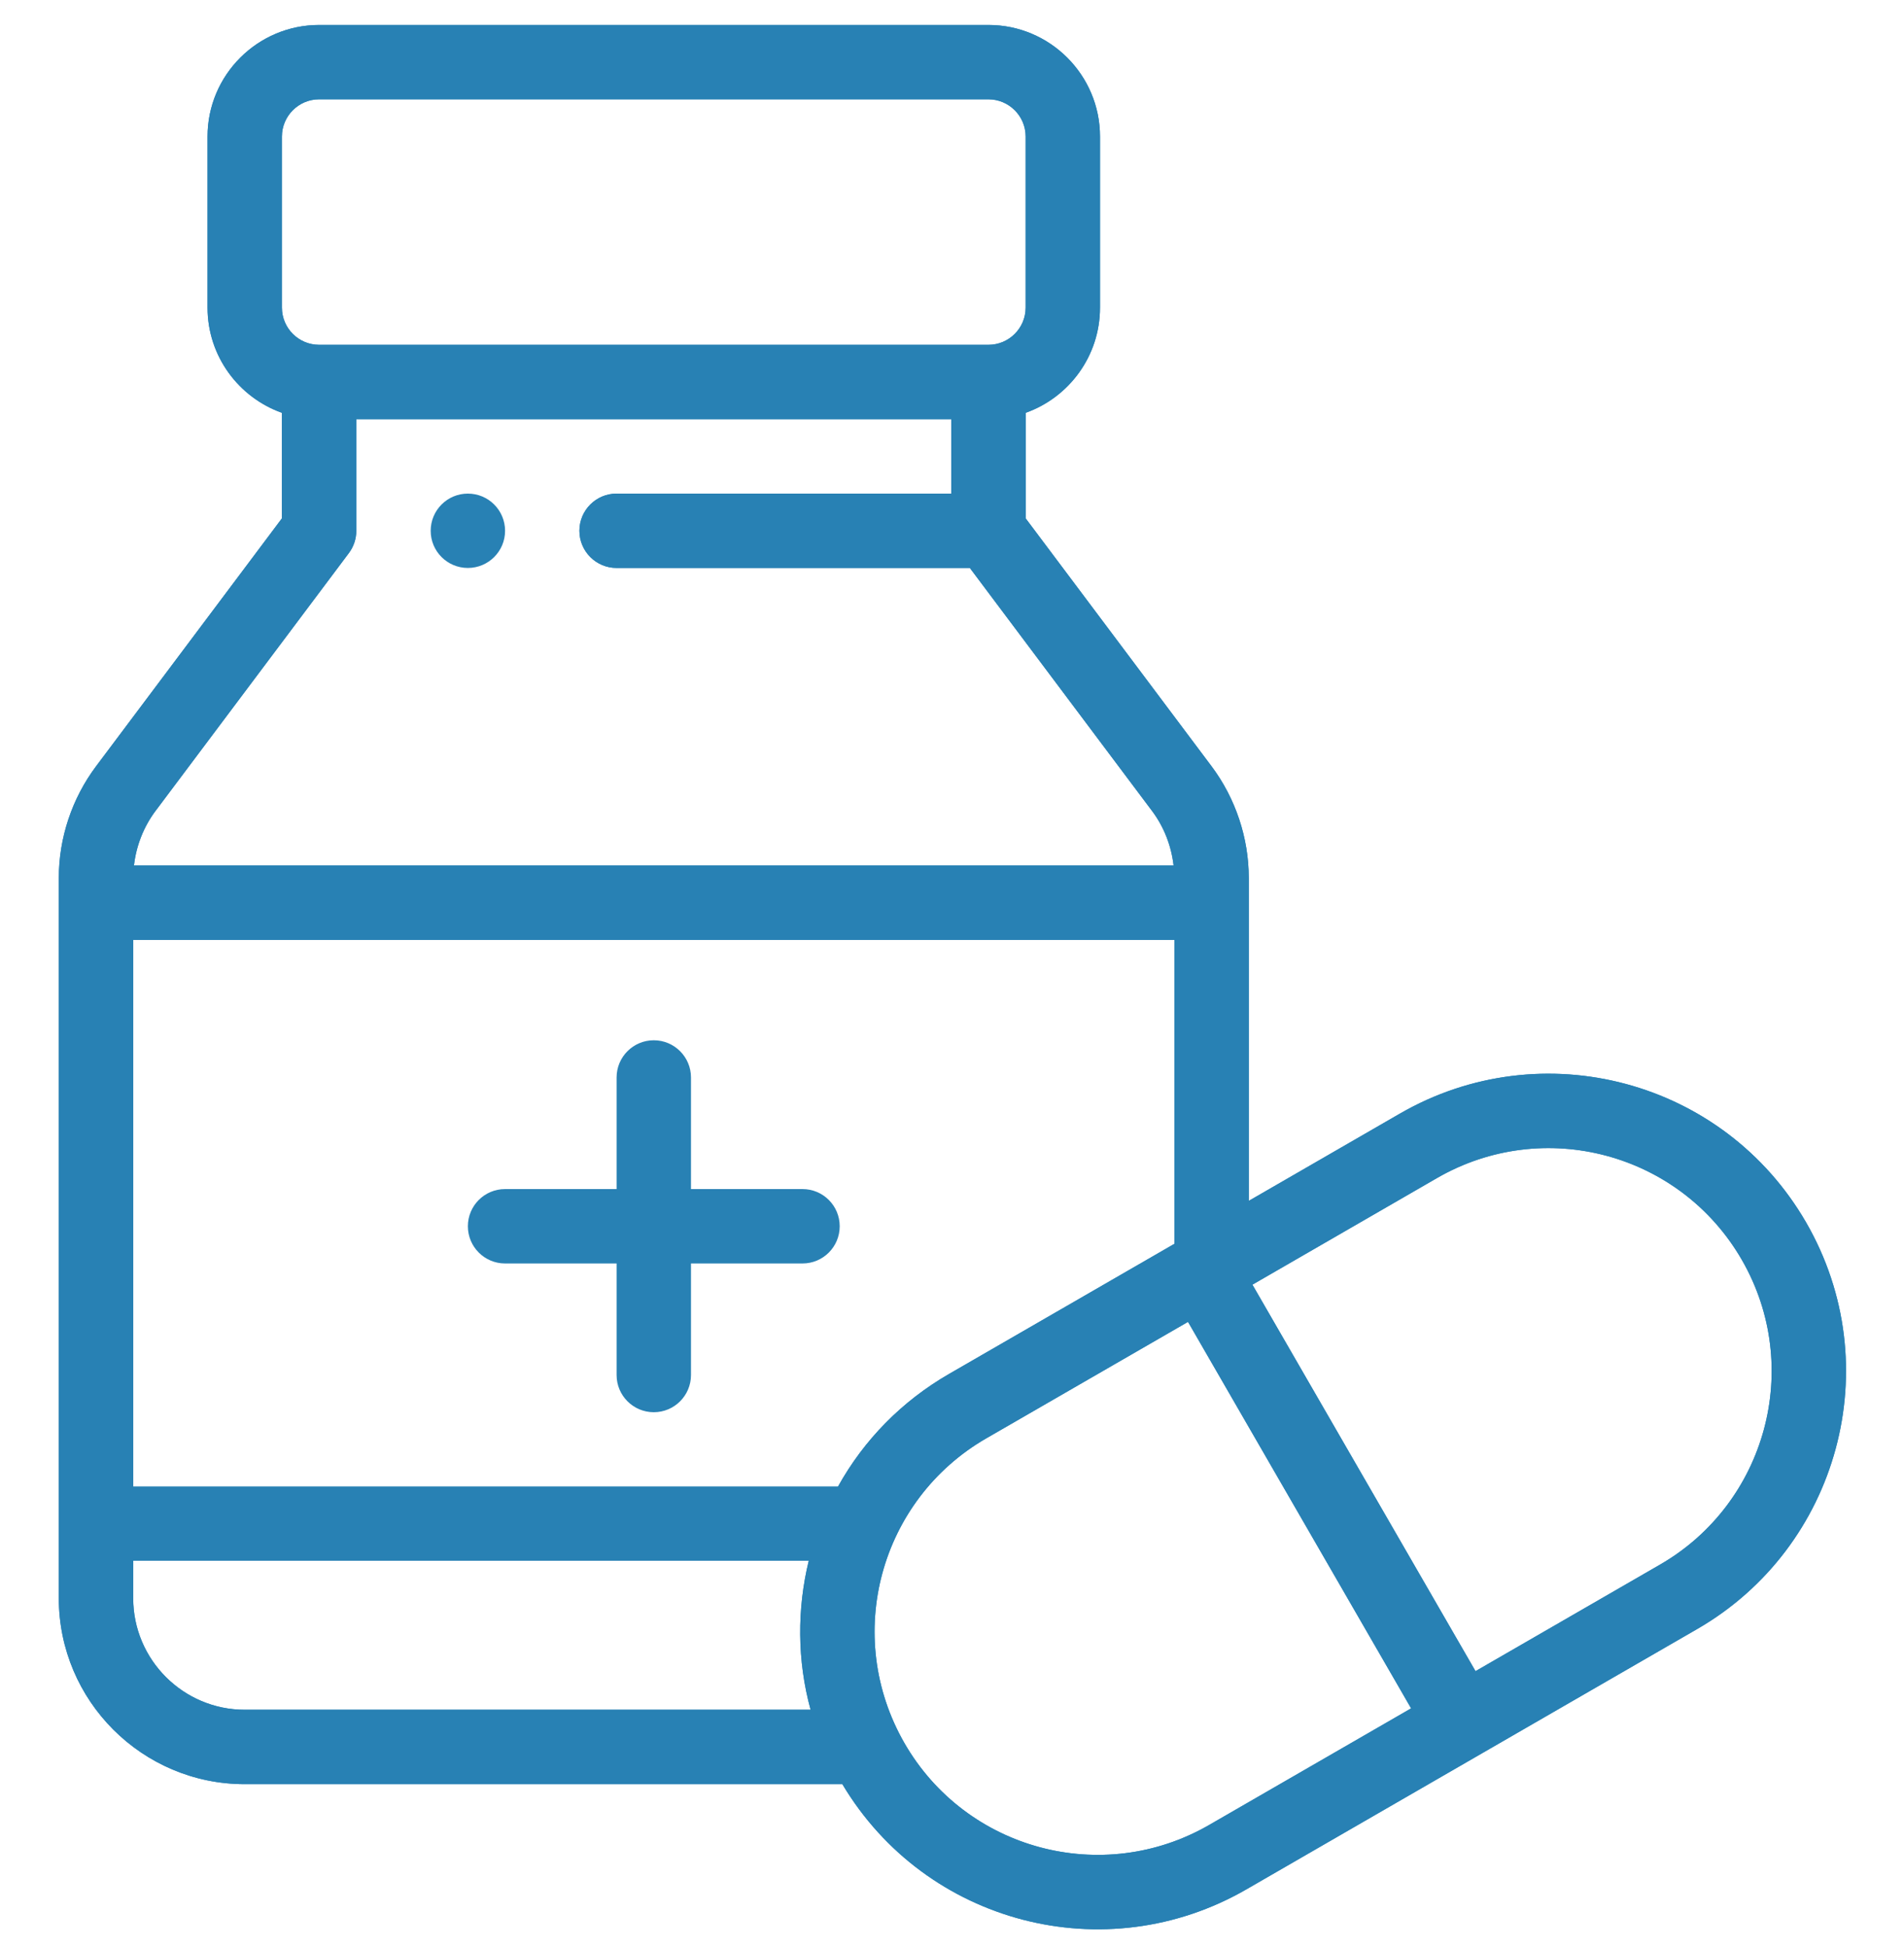 <svg width="45" height="46" viewBox="0 0 45 46" fill="none" xmlns="http://www.w3.org/2000/svg">
<g id="fi_883407" clip-path="url(#clip0_10011_3460)">
<g id="Group">
<g id="Group_2">
<path id="Vector" d="M11.058 11.664C10.572 11.664 10.179 12.057 10.179 12.543C10.179 13.028 10.572 13.421 11.058 13.421C11.543 13.421 11.937 13.028 11.937 12.543C11.937 12.057 11.543 11.664 11.058 11.664Z" fill="#2881B4"/>
</g>
</g>
<g id="Group_3">
<g id="Group_4">
<path id="Vector_2" d="M18.967 28.098H16.331V25.461C16.331 24.976 15.937 24.582 15.452 24.582C14.966 24.582 14.573 24.976 14.573 25.461V28.098H11.937C11.451 28.098 11.058 28.491 11.058 28.977C11.058 29.462 11.451 29.856 11.937 29.856H14.573V32.492C14.573 32.978 14.967 33.371 15.452 33.371C15.937 33.371 16.331 32.978 16.331 32.492V29.856H18.967C19.453 29.856 19.846 29.462 19.846 28.977C19.846 28.491 19.453 28.098 18.967 28.098Z" fill="#2881B4"/>
</g>
</g>
<g id="Group_5">
<g id="Group_6">
<path id="Vector_3" d="M42.688 28.889C40.745 25.524 36.449 24.373 33.084 26.316L29.514 28.377V20.745C29.514 19.801 29.202 18.865 28.635 18.108L24.241 12.249V9.755C25.264 9.392 25.998 8.415 25.998 7.269V3.226C25.998 1.773 24.815 0.59 23.362 0.59H7.542C6.088 0.59 4.905 1.773 4.905 3.226V7.269C4.905 8.415 5.64 9.392 6.663 9.755V12.249L2.269 18.109C1.702 18.865 1.39 19.801 1.39 20.745V37.766C1.39 40.189 3.361 42.16 5.784 42.16H19.909C21.879 45.463 26.128 46.569 29.459 44.645L40.115 38.493C43.45 36.567 44.64 32.273 42.688 28.889ZM6.663 3.226C6.663 2.742 7.058 2.347 7.542 2.347H23.362C23.846 2.347 24.241 2.742 24.241 3.226V7.269C24.241 7.754 23.846 8.148 23.362 8.148H7.542C7.058 8.148 6.663 7.754 6.663 7.269L6.663 3.226ZM3.675 19.163L8.245 13.07C8.359 12.918 8.421 12.732 8.421 12.542V9.906H22.483V11.664H14.573C14.088 11.664 13.694 12.057 13.694 12.542C13.694 13.028 14.088 13.421 14.573 13.421H22.922L27.228 19.163C27.51 19.538 27.684 19.988 27.737 20.452H3.166C3.219 19.988 3.394 19.538 3.675 19.163ZM5.784 40.402C4.331 40.402 3.148 39.219 3.148 37.766V36.878H19.115C18.837 38.018 18.838 39.235 19.158 40.402H5.784V40.402ZM19.805 35.129H3.148V22.21H27.756V29.392L22.428 32.468C21.317 33.11 20.419 34.023 19.805 35.129ZM28.58 43.123C26.058 44.58 22.835 43.718 21.378 41.194C19.913 38.646 20.801 35.438 23.307 33.99L28.078 31.236L33.351 40.369L28.58 43.123ZM39.236 36.971L34.873 39.49L29.6 30.357L33.962 27.838C36.486 26.381 39.708 27.244 41.166 29.768C42.629 32.305 41.739 35.526 39.236 36.971Z" fill="#2881B4"/>
</g>
</g>
<g id="Group_7">
<g id="Group_8">
<path id="Vector_4" d="M42.688 28.889C40.745 25.524 36.449 24.373 33.084 26.316L29.514 28.377V20.745C29.514 19.801 29.202 18.865 28.635 18.108L24.241 12.249V9.755C25.263 9.392 25.998 8.415 25.998 7.269V3.226C25.998 1.773 24.815 0.59 23.362 0.59H7.542C6.088 0.59 4.905 1.773 4.905 3.226V7.269C4.905 8.415 5.64 9.392 6.663 9.755V12.249L2.269 18.109C1.702 18.865 1.39 19.801 1.39 20.745V37.766C1.39 40.189 3.361 42.16 5.784 42.16H19.908C21.879 45.463 26.128 46.569 29.459 44.645L40.114 38.493C43.45 36.567 44.64 32.273 42.688 28.889ZM6.663 3.226C6.663 2.742 7.057 2.347 7.542 2.347H23.361C23.846 2.347 24.24 2.742 24.24 3.226V7.269C24.24 7.754 23.846 8.148 23.361 8.148H7.542C7.057 8.148 6.663 7.754 6.663 7.269L6.663 3.226ZM3.675 19.163L8.245 13.07C8.359 12.918 8.421 12.732 8.421 12.542V9.906H22.483V11.664H14.573C14.088 11.664 13.694 12.057 13.694 12.542C13.694 13.028 14.088 13.421 14.573 13.421H22.922L27.228 19.163C27.51 19.538 27.684 19.988 27.737 20.452H3.166C3.219 19.988 3.394 19.538 3.675 19.163ZM5.784 40.402C4.331 40.402 3.148 39.219 3.148 37.766V36.878H19.115C18.837 38.018 18.838 39.235 19.158 40.402H5.784V40.402ZM19.805 35.129H3.148V22.21H27.756V29.392L22.428 32.468C21.317 33.11 20.419 34.023 19.805 35.129ZM28.58 43.123C26.058 44.58 22.835 43.718 21.378 41.194C19.913 38.646 20.801 35.438 23.307 33.99L28.078 31.236L33.351 40.369L28.58 43.123ZM39.236 36.971L34.873 39.49L29.6 30.357L33.962 27.838C36.486 26.381 39.708 27.244 41.166 29.768C42.629 32.305 41.739 35.526 39.236 36.971Z" fill="#2881B4"/>
</g>
</g>
</g>
<defs>
<clipPath id="clip0_10011_3460">
<rect width="45" height="45" fill="white" transform="translate(0.01 0.59)"/>
</clipPath>
</defs>
</svg>
